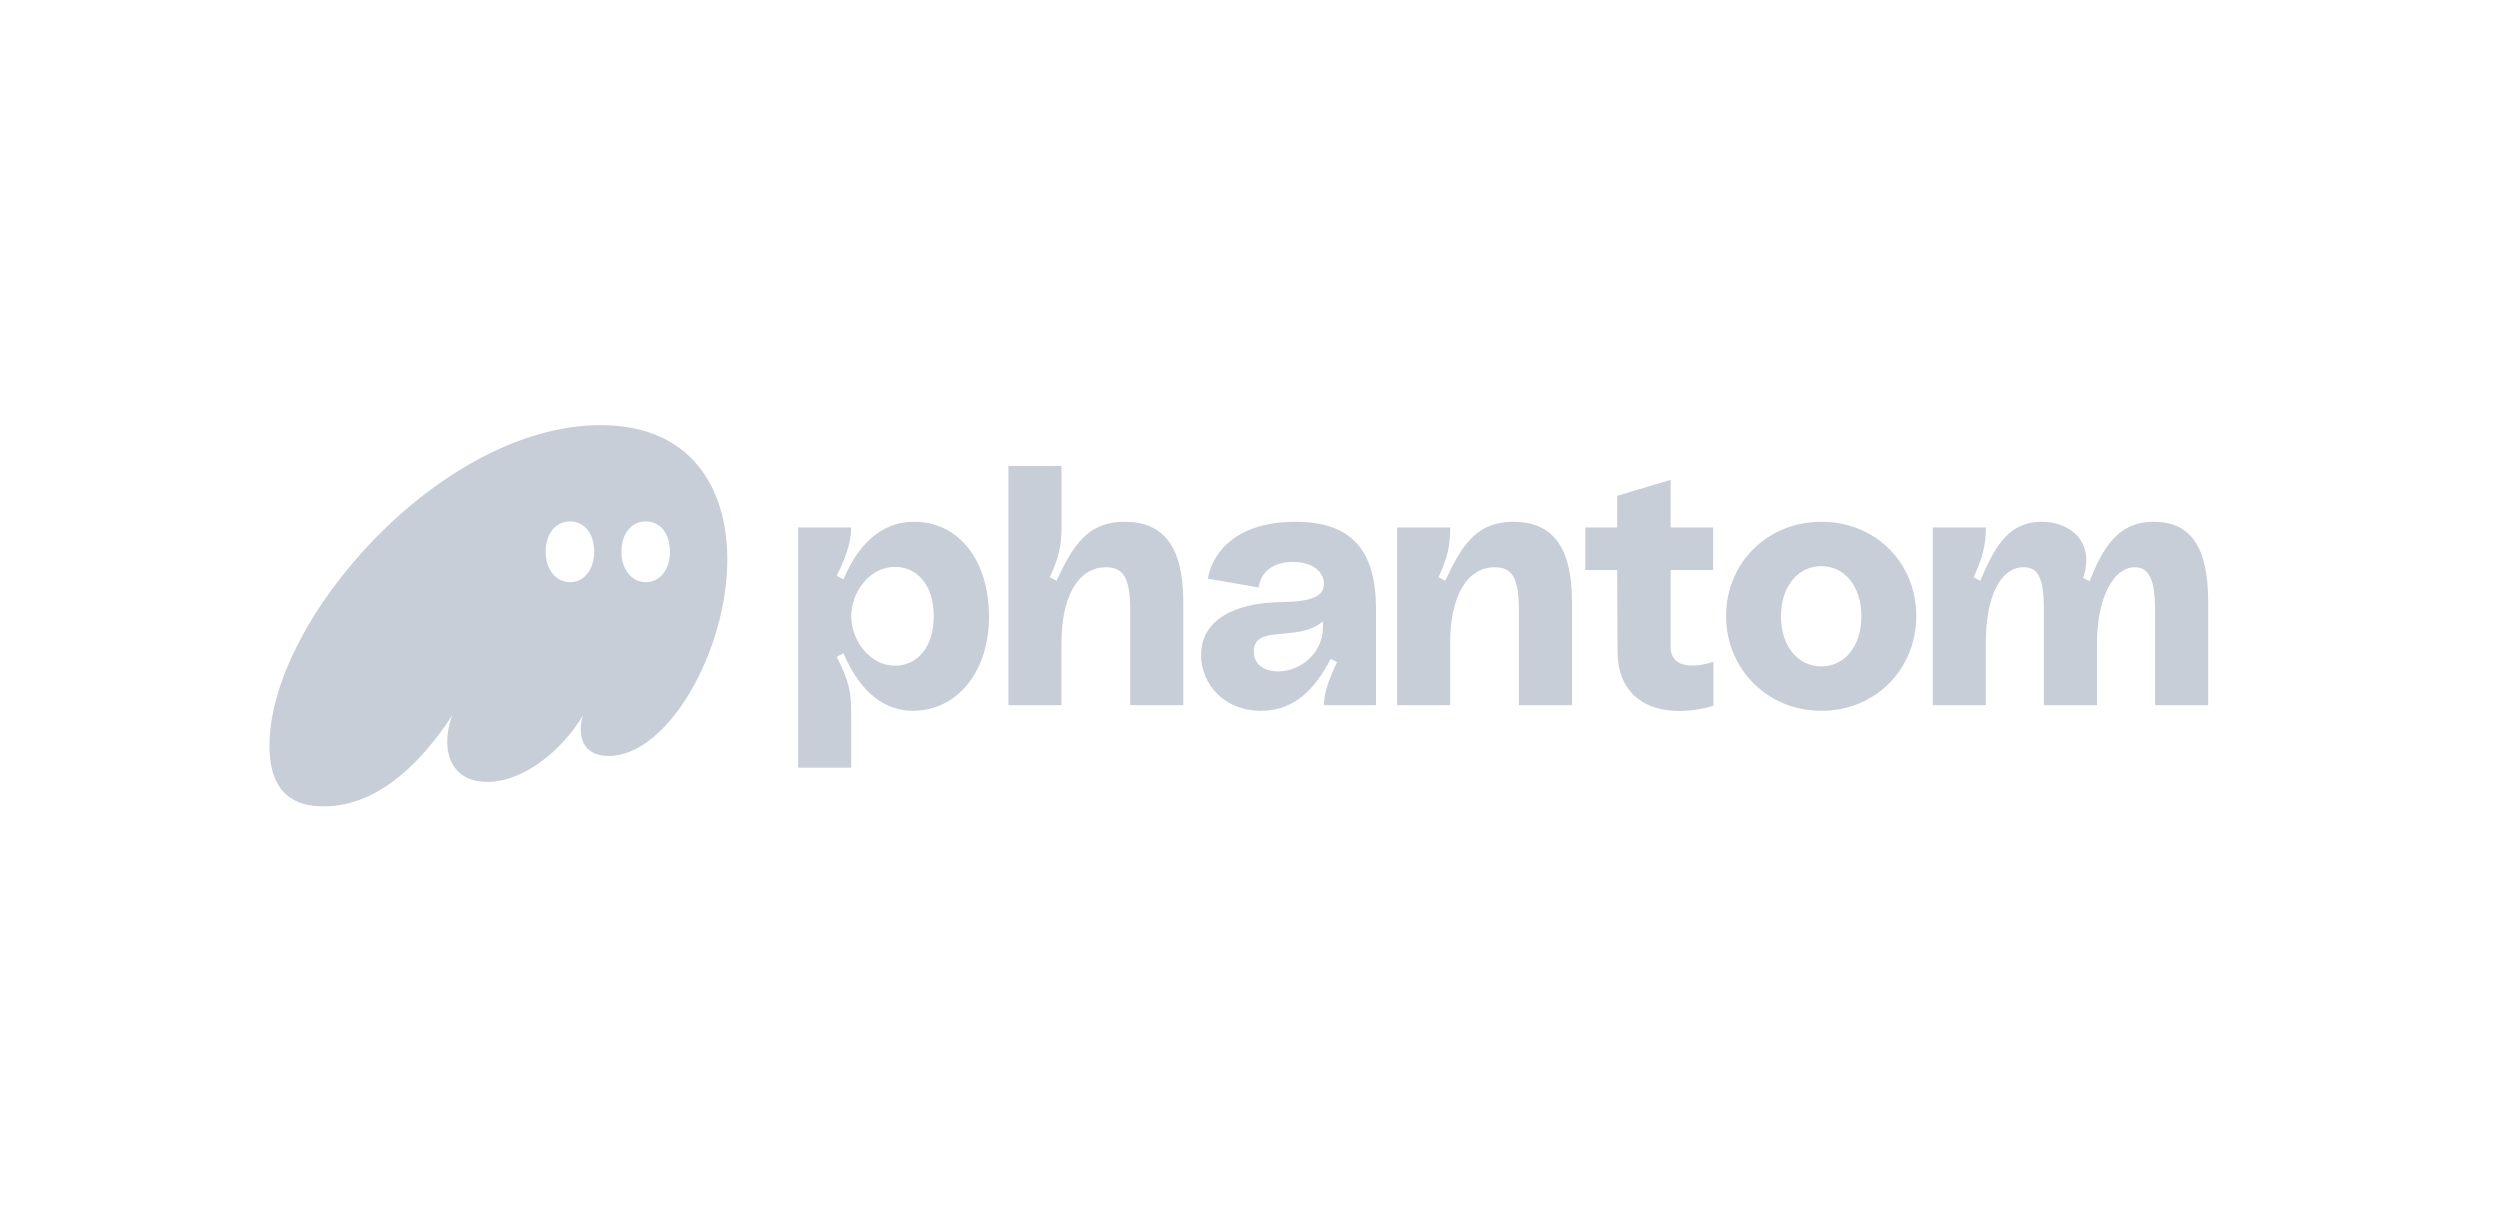 <svg width="203" height="100" viewBox="0 0 203 100" fill="none" xmlns="http://www.w3.org/2000/svg">
<g clip-path="url(#clip0_5804_21108)">
<g clip-path="url(#clip1_5804_21108)">
<path d="M26.279 65.48C31.024 65.48 34.589 61.354 36.717 58.094C36.459 58.815 36.315 59.537 36.315 60.229C36.315 62.134 37.407 63.49 39.565 63.49C42.526 63.49 45.689 60.893 47.328 58.094C47.213 58.497 47.155 58.873 47.155 59.219C47.155 60.546 47.903 61.383 49.426 61.383C54.228 61.383 59.058 52.872 59.058 45.428C59.058 39.627 56.125 34.52 48.764 34.52C35.826 34.52 21.88 50.332 21.88 60.546C21.88 64.557 24.036 65.48 26.279 65.48ZM44.308 44.792C44.308 43.349 45.112 42.34 46.291 42.34C47.47 42.34 48.247 43.35 48.247 44.792C48.247 46.234 47.443 47.273 46.291 47.273C45.14 47.273 44.308 46.234 44.308 44.792ZM50.461 44.792C50.461 43.349 51.266 42.34 52.445 42.34C53.624 42.34 54.4 43.35 54.4 44.792C54.4 46.234 53.596 47.273 52.445 47.273C51.293 47.273 50.461 46.234 50.461 44.792Z" fill="#C8CED8"/>
<path d="M64.808 62.334H69.12V58.093C69.12 56.102 68.948 55.352 67.941 53.331L68.487 53.042C69.954 56.475 72.024 57.717 74.151 57.717C77.573 57.717 80.305 54.716 80.305 50.071C80.305 45.425 77.803 42.367 74.209 42.367C72.082 42.367 69.954 43.579 68.487 47.041L67.941 46.752C68.631 45.367 69.12 44.069 69.12 42.828H64.808V62.333V62.334ZM69.12 50.043C69.12 48.138 70.558 46.032 72.686 46.032C74.411 46.032 75.821 47.446 75.821 50.014C75.821 52.582 74.469 54.054 72.659 54.054C70.646 54.054 69.122 52.005 69.122 50.043H69.12Z" fill="#C8CED8"/>
<path d="M81.88 57.256H86.192V52.178C86.192 48.6 87.457 46.061 89.815 46.061C91.311 46.061 91.771 47.071 91.771 49.581V57.256H96.085V48.889C96.085 44.33 94.445 42.368 91.312 42.368C88.179 42.368 87.027 44.532 85.792 47.157L85.246 46.868C85.993 45.252 86.194 44.271 86.194 42.828V37.838H81.882V57.258L81.88 57.256Z" fill="#C8CED8"/>
<path d="M102.387 57.718C105.176 57.718 106.815 55.871 108.051 53.505L108.568 53.765C108.022 54.89 107.504 56.189 107.504 57.256H111.73V49.408C111.73 44.734 109.775 42.368 105.204 42.368C100.633 42.368 98.505 44.618 98.073 46.984L102.214 47.706C102.358 46.464 103.364 45.628 104.974 45.628C106.585 45.628 107.505 46.437 107.505 47.417C107.505 48.397 106.556 48.86 104.026 48.889C100.288 48.947 97.528 50.303 97.528 53.187C97.528 55.553 99.396 57.718 102.387 57.718ZM101.812 52.9C101.812 50.62 105.435 52.207 107.419 50.448V50.967C107.419 53.016 105.607 54.517 103.797 54.517C102.849 54.517 101.813 54.113 101.813 52.901L101.812 52.9Z" fill="#C8CED8"/>
<path d="M113.441 57.256H117.755V52.178C117.755 48.6 119.02 46.061 121.378 46.061C122.873 46.061 123.333 47.071 123.333 49.581V57.256H127.647V48.889C127.647 44.33 126.008 42.368 122.875 42.368C119.741 42.368 118.59 44.532 117.354 47.157L116.808 46.868C117.556 45.252 117.758 44.271 117.758 42.828H113.444V57.255L113.441 57.256Z" fill="#C8CED8"/>
<path d="M139.133 57.314V53.736C138.212 54.054 135.654 54.601 135.654 52.495V46.292H139.104V42.83H135.654V38.964L131.313 40.261V42.83H128.725V46.292H131.313L131.342 52.842C131.342 57.66 135.626 58.352 139.134 57.314H139.133Z" fill="#C8CED8"/>
<path d="M147.894 57.718C152.264 57.718 155.6 54.37 155.6 50.014C155.6 45.657 152.264 42.368 147.894 42.368C143.524 42.368 140.16 45.686 140.16 50.014C140.16 54.341 143.524 57.718 147.894 57.718ZM144.616 50.043C144.616 47.648 145.967 45.974 147.894 45.974C149.821 45.974 151.144 47.648 151.144 50.043C151.144 52.438 149.821 54.11 147.894 54.11C145.967 54.11 144.616 52.437 144.616 50.043Z" fill="#C8CED8"/>
<path d="M156.936 57.256H161.248V52.178C161.248 48.456 162.427 46.061 164.325 46.061C165.562 46.061 165.964 47.042 165.964 49.581V57.256H170.278V52.178C170.278 48.687 171.543 46.061 173.355 46.061C174.561 46.061 174.992 47.186 174.992 49.581V57.256H179.306V48.889C179.306 44.301 177.811 42.368 174.878 42.368C171.945 42.368 170.738 44.532 169.674 47.186L169.156 46.926C170.163 43.896 167.977 42.368 165.821 42.368C162.975 42.368 161.94 44.532 160.79 47.157L160.271 46.868C160.99 45.252 161.248 44.271 161.248 42.828H156.936V57.255V57.256Z" fill="#C8CED8"/>
</g>
</g>
<defs>
<clipPath id="clip0_5804_21108">
<rect width="203" height="100" fill="white"/>
</clipPath>
<clipPath id="clip1_5804_21108">
<rect width="157.426" height="30.96" fill="white" transform="translate(21.88 34.52)"/>
</clipPath>
</defs>
</svg>
